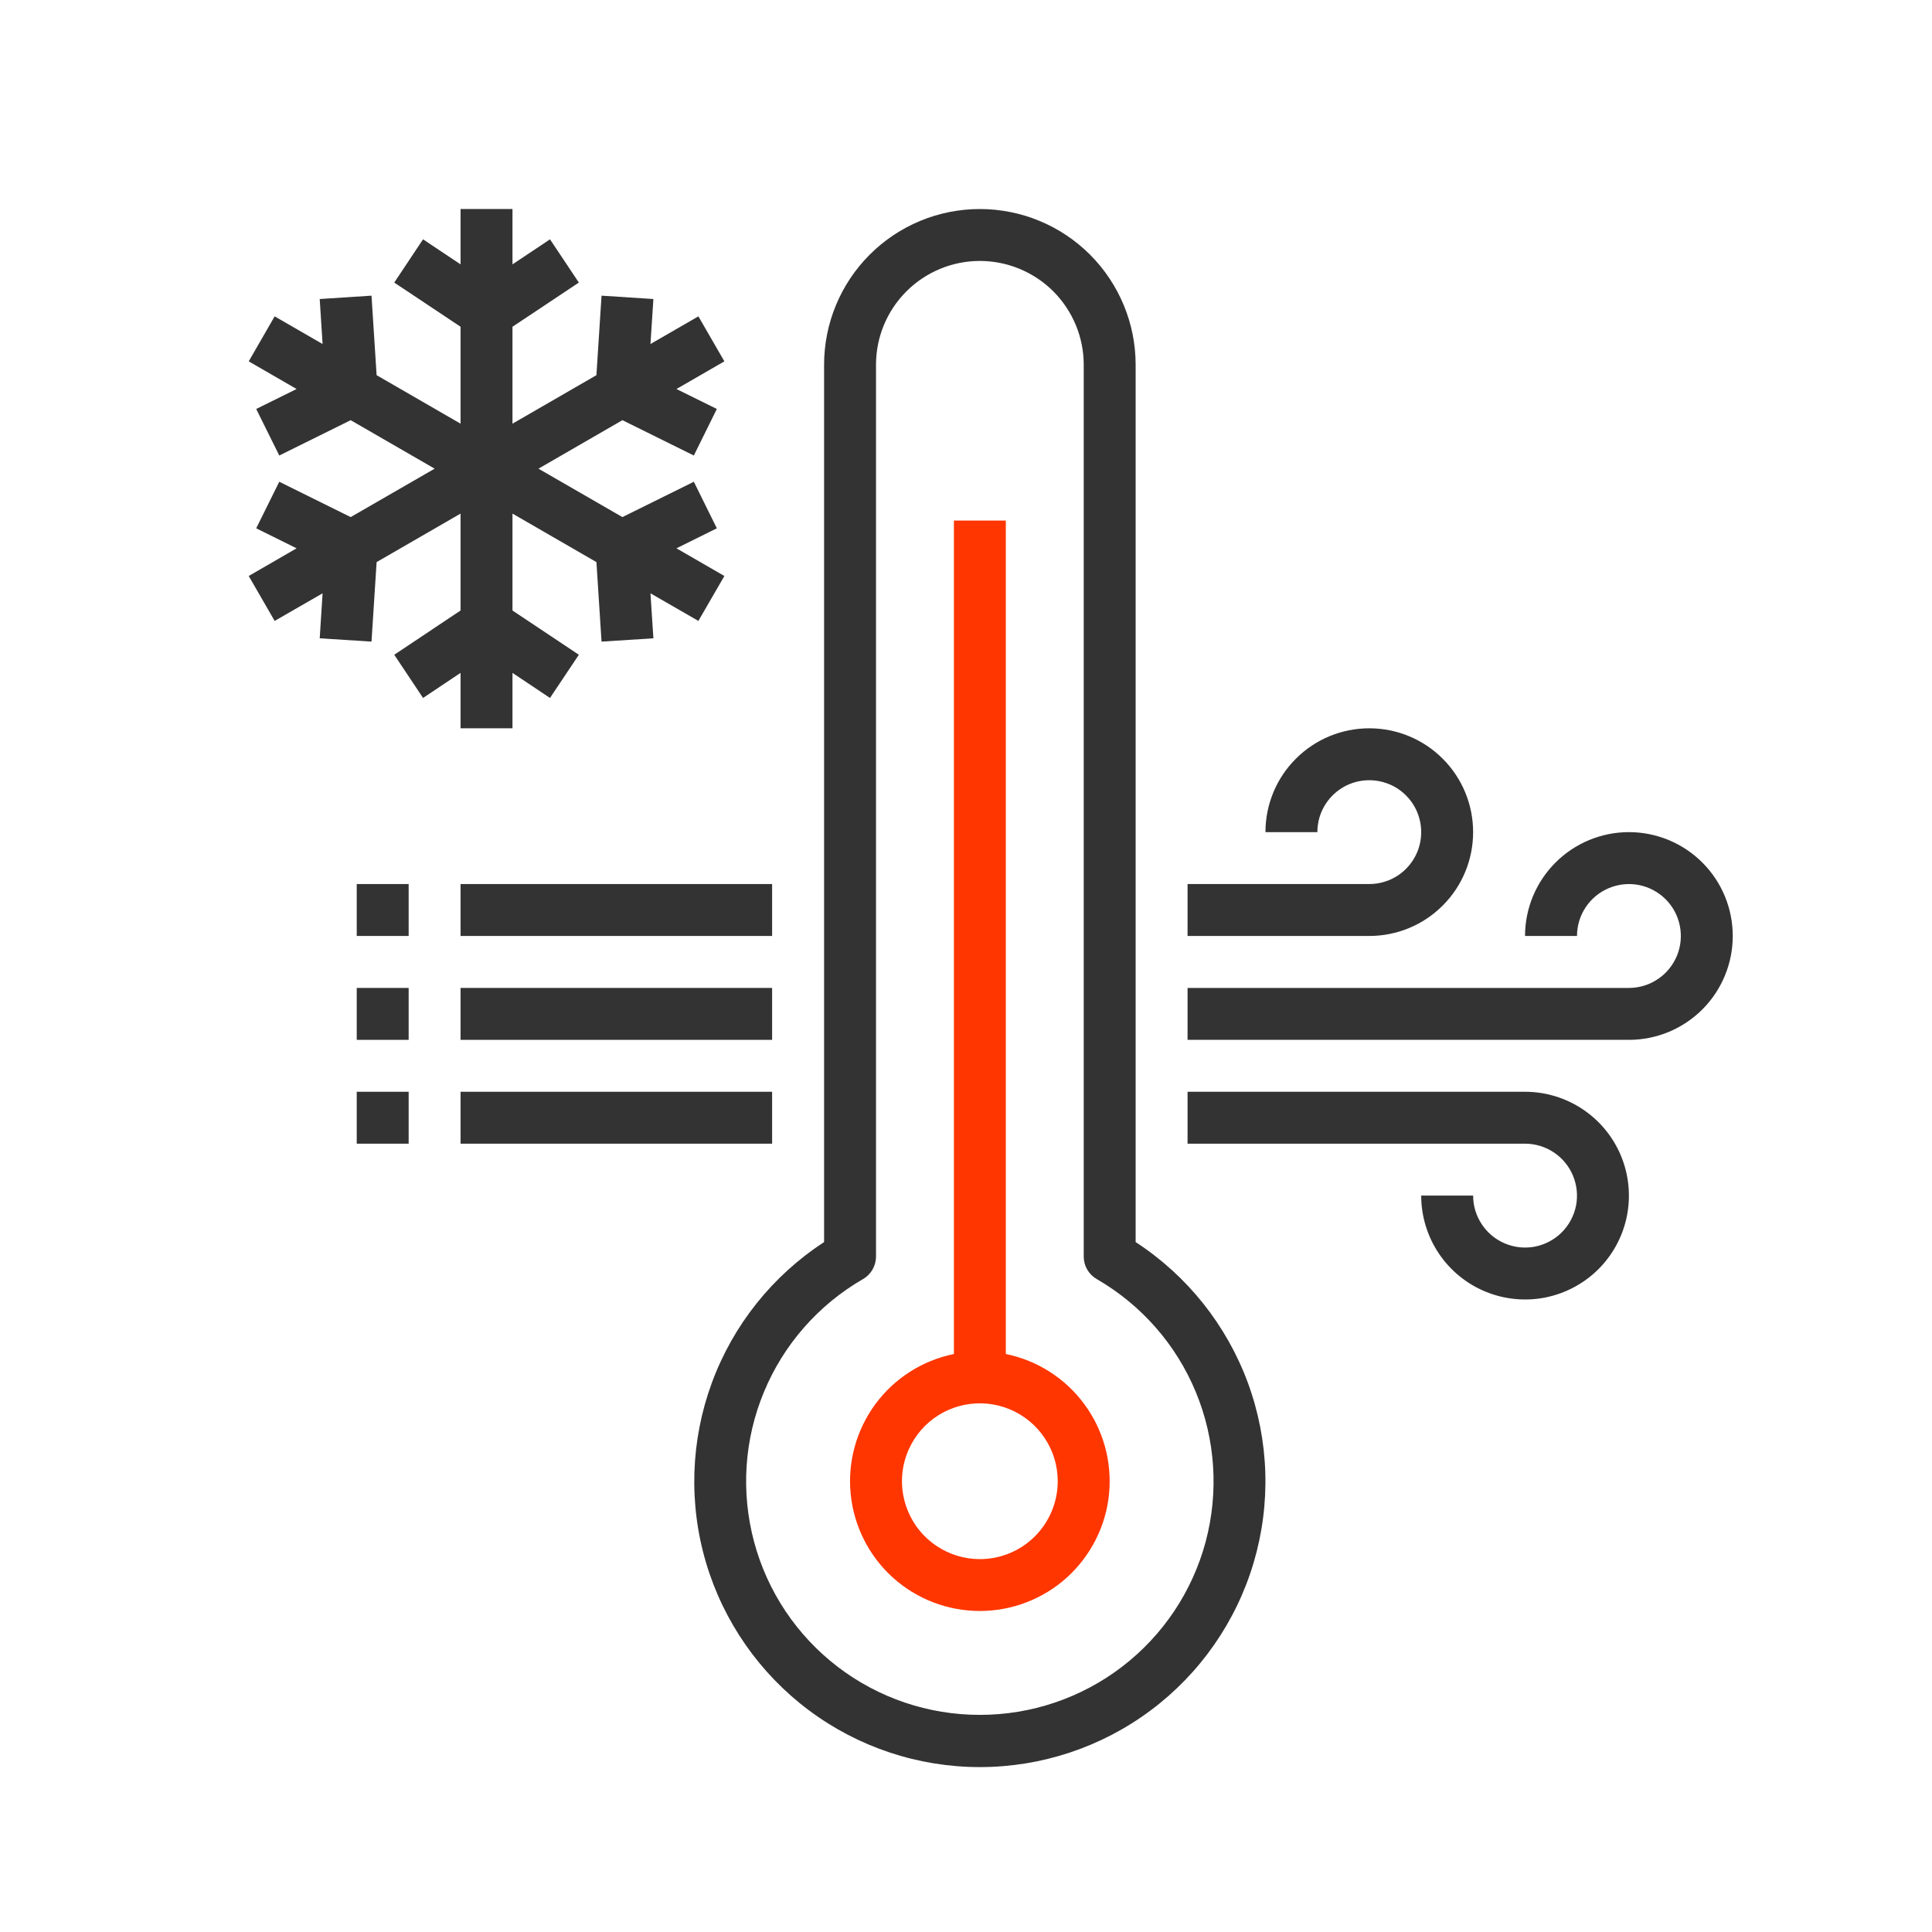 <svg width="31" height="31" viewBox="0 0 31 31" fill="none" xmlns="http://www.w3.org/2000/svg">
<path d="M7.39 14.185H12.389V15.018H7.39V14.185Z" fill="#333333"/>
<path d="M7.39 15.852H12.389V16.685H7.39V15.852Z" fill="#333333"/>
<path d="M7.39 17.518H12.389V18.351H7.39V17.518Z" fill="#333333"/>
<path d="M5.724 14.185H6.557V15.018H5.724V14.185Z" fill="#333333"/>
<path d="M5.724 15.852H6.557V16.685H5.724V15.852Z" fill="#333333"/>
<path d="M5.724 17.518H6.557V18.351H5.724V17.518Z" fill="#333333"/>
<path d="M18.222 19.93V5.853C18.222 5.19 17.958 4.555 17.49 4.086C17.021 3.617 16.385 3.354 15.722 3.354C15.059 3.354 14.424 3.617 13.955 4.086C13.486 4.555 13.223 5.19 13.223 5.853V19.93C12.395 20.469 11.763 21.261 11.422 22.188C11.081 23.115 11.048 24.128 11.329 25.075C11.61 26.022 12.19 26.853 12.981 27.444C13.773 28.035 14.734 28.354 15.722 28.354C16.71 28.354 17.672 28.035 18.463 27.444C19.255 26.853 19.834 26.022 20.115 25.075C20.396 24.128 20.364 23.115 20.023 22.188C19.681 21.261 19.05 20.469 18.222 19.93ZM15.722 27.516C14.897 27.517 14.094 27.245 13.439 26.743C12.784 26.241 12.313 25.537 12.1 24.74C11.886 23.942 11.941 23.097 12.258 22.335C12.574 21.572 13.133 20.936 13.848 20.523C13.911 20.487 13.963 20.434 14 20.371C14.036 20.308 14.056 20.236 14.056 20.163V5.853C14.056 5.411 14.231 4.988 14.544 4.675C14.856 4.363 15.28 4.187 15.722 4.187C16.164 4.187 16.588 4.363 16.901 4.675C17.213 4.988 17.389 5.411 17.389 5.853V20.163C17.389 20.236 17.408 20.308 17.445 20.371C17.481 20.434 17.534 20.487 17.597 20.523C18.312 20.936 18.871 21.572 19.187 22.335C19.503 23.097 19.558 23.942 19.345 24.74C19.131 25.537 18.66 26.241 18.005 26.743C17.35 27.245 16.547 27.517 15.722 27.516Z" fill="#333333"/>
<path d="M16.139 21.726V8.353H15.306V21.726C14.8 21.829 14.35 22.116 14.044 22.532C13.739 22.948 13.598 23.462 13.65 23.976C13.702 24.489 13.942 24.965 14.325 25.312C14.708 25.658 15.206 25.849 15.722 25.849C16.238 25.849 16.736 25.658 17.119 25.312C17.502 24.965 17.743 24.489 17.795 23.976C17.846 23.462 17.706 22.948 17.4 22.532C17.094 22.116 16.645 21.829 16.139 21.726ZM15.722 25.017C15.475 25.017 15.233 24.943 15.028 24.806C14.822 24.669 14.662 24.474 14.568 24.245C14.473 24.017 14.448 23.765 14.496 23.523C14.545 23.281 14.664 23.058 14.838 22.883C15.013 22.708 15.236 22.589 15.478 22.541C15.721 22.493 15.972 22.518 16.2 22.612C16.429 22.707 16.624 22.867 16.761 23.073C16.899 23.278 16.972 23.52 16.972 23.767C16.972 24.098 16.84 24.416 16.606 24.651C16.372 24.885 16.054 25.017 15.722 25.017Z" fill="#FF3600"/>
<path d="M7.39 11.686H8.223V10.797L8.825 11.199L9.288 10.506L8.223 9.796V8.241L9.57 9.019L9.652 10.295L10.484 10.242L10.437 9.52L11.206 9.963L11.623 9.242L10.854 8.798L11.502 8.477L11.133 7.73L9.987 8.297L8.64 7.52L9.987 6.742L11.133 7.309L11.502 6.562L10.854 6.242L11.623 5.798L11.206 5.076L10.437 5.52L10.484 4.798L9.652 4.744L9.57 6.02L8.223 6.798V5.243L9.288 4.534L8.825 3.84L8.223 4.242V3.354H7.39V4.242L6.788 3.84L6.326 4.534L7.39 5.243V6.798L6.043 6.02L5.961 4.744L5.13 4.798L5.176 5.52L4.407 5.076L3.991 5.798L4.759 6.242L4.111 6.562L4.481 7.309L5.627 6.742L6.974 7.52L5.627 8.297L4.481 7.73L4.111 8.477L4.759 8.798L3.991 9.242L4.407 9.963L5.176 9.52L5.13 10.242L5.961 10.295L6.043 9.019L7.39 8.241V9.796L6.326 10.506L6.788 11.199L7.39 10.797V11.686Z" fill="#333333"/>
<path d="M23.637 13.352C23.637 12.91 23.462 12.486 23.149 12.174C22.837 11.861 22.413 11.686 21.971 11.686C21.529 11.686 21.105 11.861 20.793 12.174C20.48 12.486 20.305 12.91 20.305 13.352H21.138C21.138 13.187 21.186 13.026 21.278 12.889C21.37 12.752 21.5 12.645 21.652 12.582C21.804 12.519 21.972 12.503 22.133 12.535C22.295 12.567 22.444 12.646 22.56 12.763C22.677 12.879 22.756 13.028 22.788 13.19C22.82 13.351 22.804 13.519 22.741 13.671C22.677 13.823 22.571 13.953 22.434 14.045C22.297 14.136 22.136 14.185 21.971 14.185H19.055V15.018H21.971C22.413 15.018 22.837 14.843 23.149 14.53C23.462 14.218 23.637 13.794 23.637 13.352Z" fill="#333333"/>
<path d="M26.137 13.352C25.695 13.352 25.271 13.528 24.959 13.84C24.646 14.153 24.47 14.576 24.47 15.018H25.304C25.304 14.854 25.352 14.693 25.444 14.556C25.536 14.418 25.666 14.312 25.818 14.249C25.97 14.186 26.138 14.169 26.299 14.201C26.461 14.233 26.609 14.313 26.726 14.429C26.843 14.546 26.922 14.694 26.954 14.856C26.986 15.018 26.97 15.185 26.907 15.337C26.843 15.489 26.737 15.62 26.6 15.711C26.463 15.803 26.302 15.852 26.137 15.852H19.055V16.685H26.137C26.579 16.685 27.003 16.509 27.315 16.197C27.628 15.884 27.803 15.46 27.803 15.018C27.803 14.576 27.628 14.153 27.315 13.84C27.003 13.528 26.579 13.352 26.137 13.352Z" fill="#333333"/>
<path d="M24.47 17.518H19.055V18.351H24.47C24.635 18.351 24.796 18.4 24.933 18.492C25.07 18.583 25.177 18.713 25.24 18.866C25.303 19.018 25.32 19.185 25.288 19.347C25.255 19.509 25.176 19.657 25.06 19.773C24.943 19.89 24.795 19.969 24.633 20.002C24.471 20.034 24.304 20.017 24.152 19.954C23.999 19.891 23.869 19.784 23.778 19.647C23.686 19.51 23.637 19.349 23.637 19.184H22.804C22.804 19.514 22.902 19.836 23.085 20.11C23.268 20.384 23.528 20.598 23.833 20.724C24.137 20.85 24.472 20.883 24.796 20.819C25.119 20.754 25.416 20.596 25.649 20.363C25.882 20.13 26.041 19.833 26.105 19.509C26.169 19.186 26.136 18.851 26.01 18.547C25.884 18.242 25.67 17.982 25.396 17.799C25.122 17.616 24.8 17.518 24.47 17.518Z" fill="#333333"/>
</svg>
